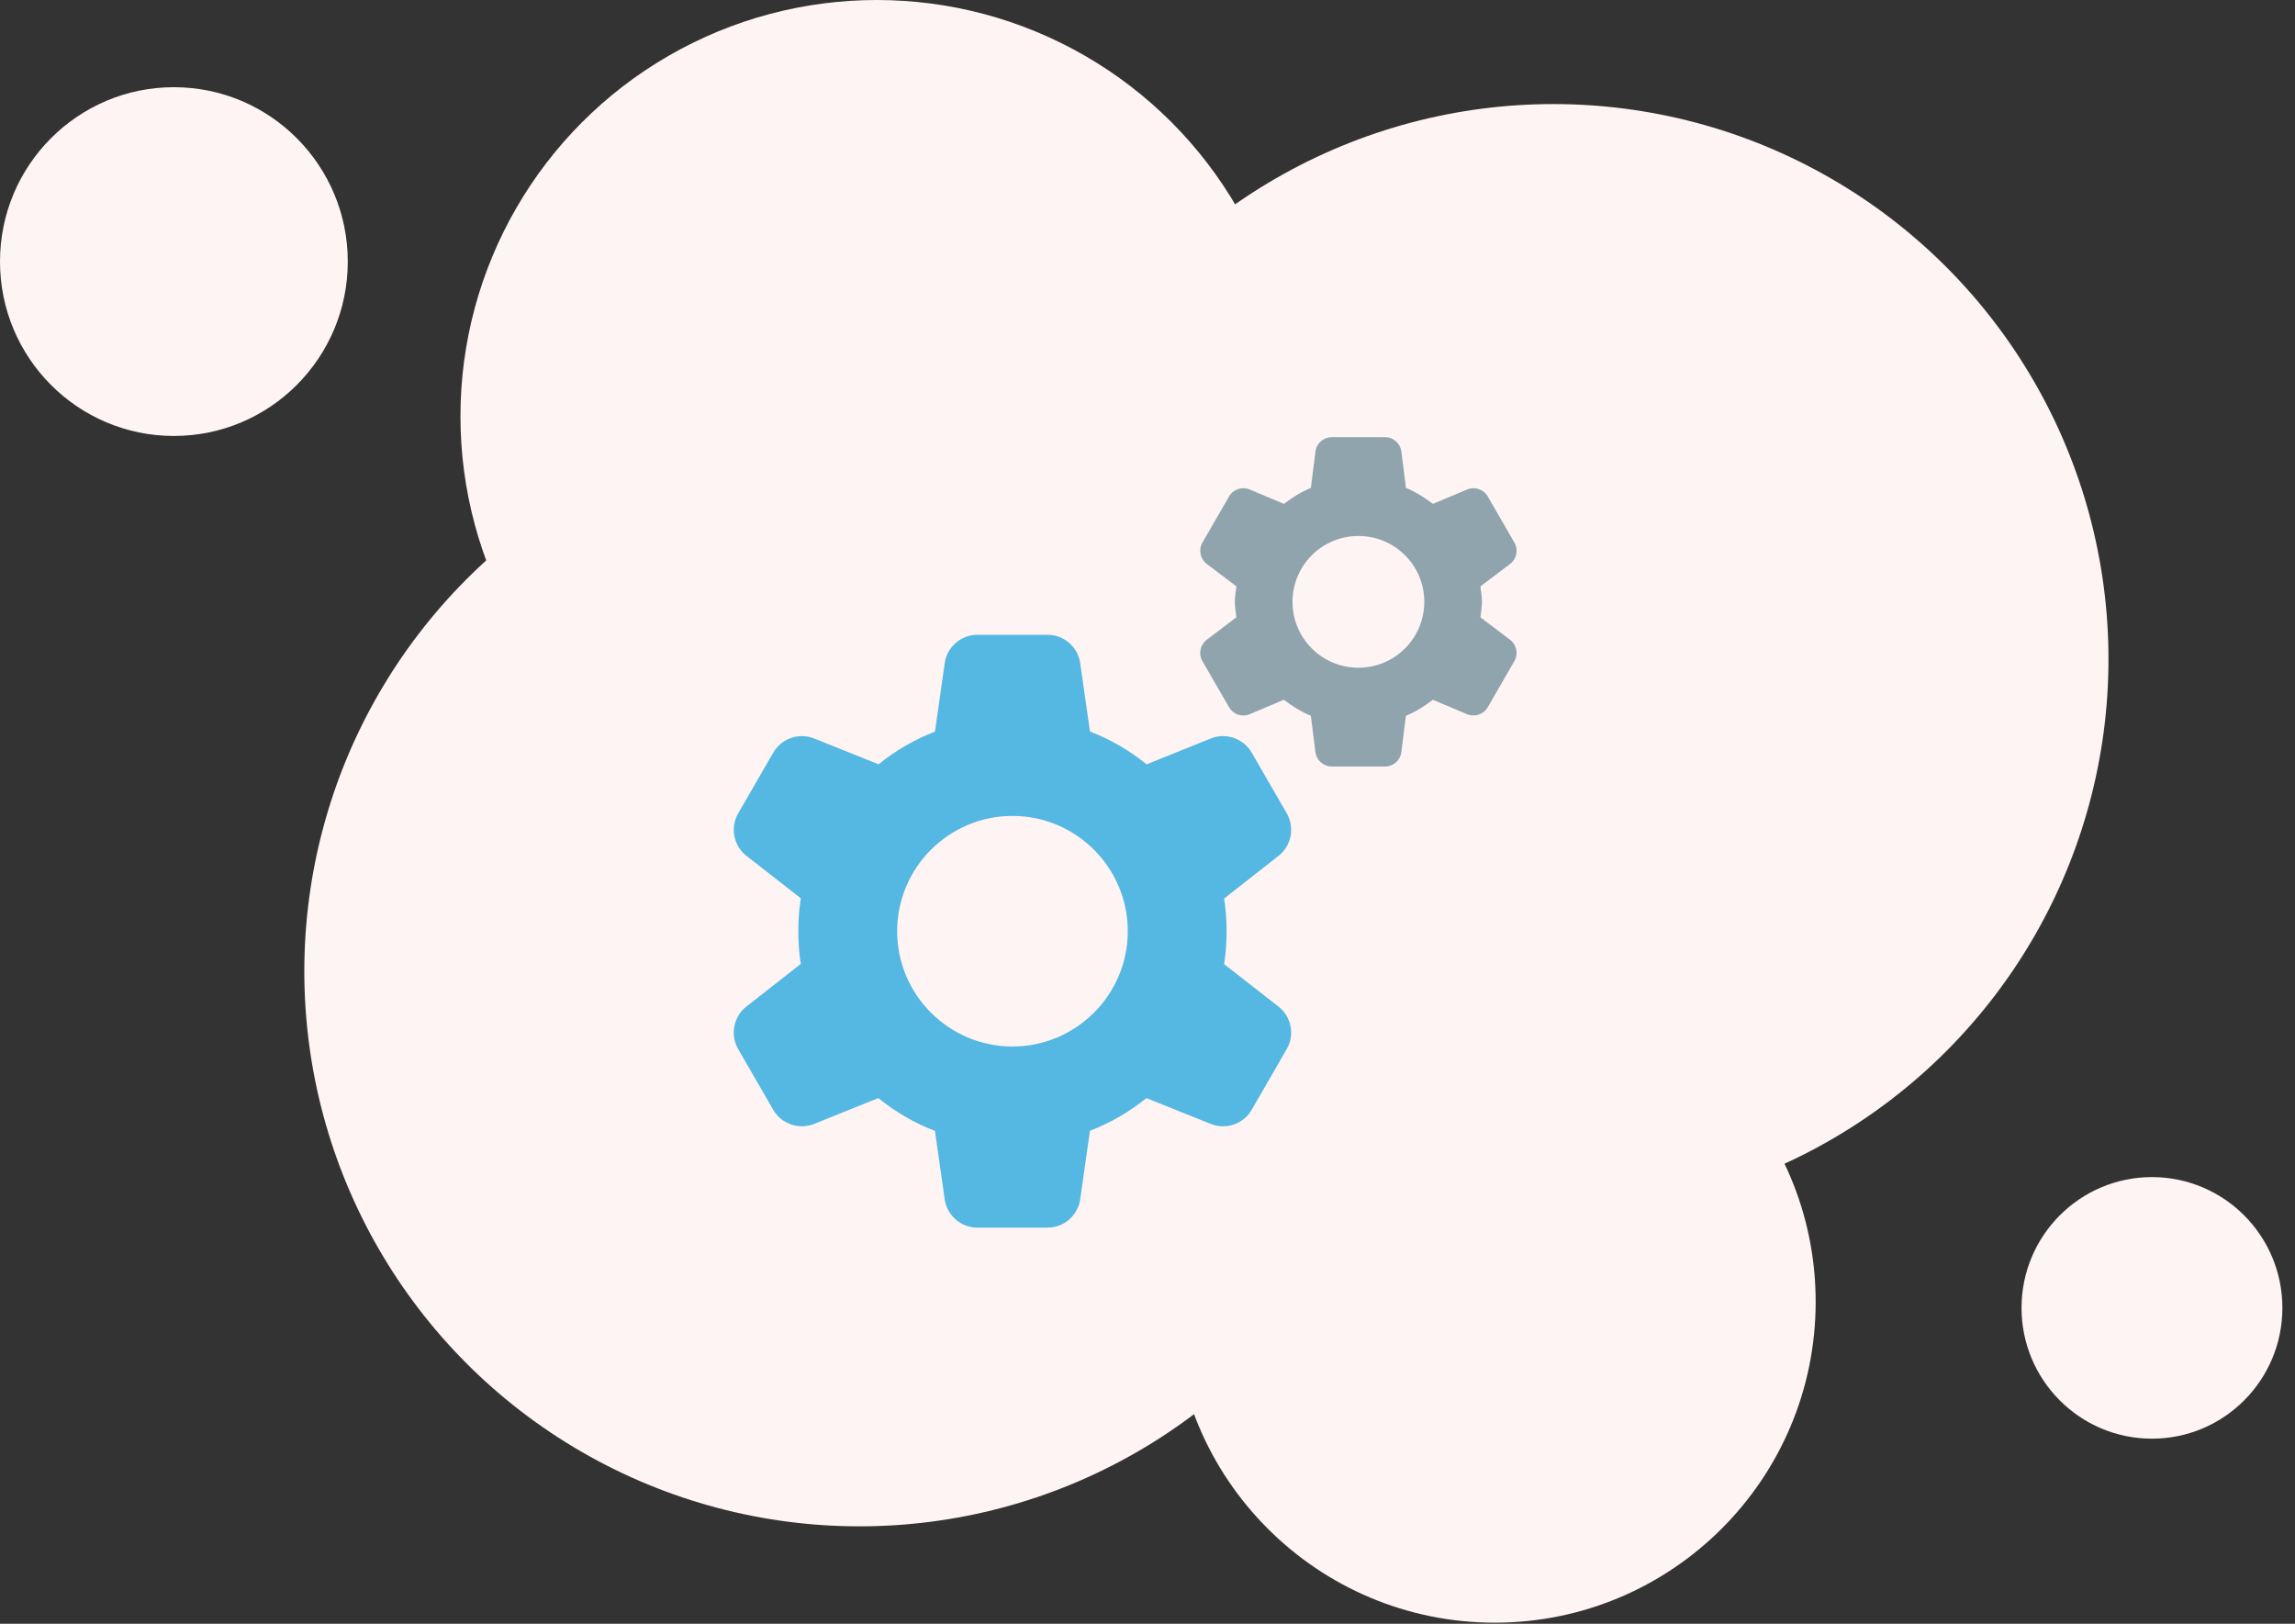 <?xml version="1.0" encoding="UTF-8"?>
<svg width="147px" height="104px" viewBox="0 0 147 104" version="1.1" xmlns="http://www.w3.org/2000/svg" xmlns:xlink="http://www.w3.org/1999/xlink">
    <rect x="0" y="0" width="147" height="104" fill="#333333" stroke="none"/>
    <!-- Generator: Sketch 55.2 (78181) - https://sketchapp.com -->
    <title>icon-6</title>
    <desc>Created with Sketch.</desc>
    <g id="Page-1" stroke="none" stroke-width="1" fill="none" fill-rule="evenodd">
        <g id="landing-page" transform="translate(-298, -2121)">
            <g id="Group-28" transform="translate(0, 1668)">
                <g id="Group-55" transform="translate(214, 30)">
                    <g id="Group-42" transform="translate(0, 396)">
                        <g id="Group-48">
                            <g id="Group-22" transform="translate(84, 27)">
                                <g id="icon-6">
                                    <g id="Group-17">
                                        <g id="Group-2-Copy">
                                            <g id="Group">
                                                <ellipse id="Oval" fill="#FFF4F4" cx="56.161" cy="26.662" rx="26.668" ry="26.662"></ellipse>
                                                <ellipse id="Oval-Copy-5" fill="#FFF4F4" cx="95.741" cy="83.38" rx="20.557" ry="20.552"></ellipse>
                                                <ellipse id="Oval-Copy-6" fill="#FFF4F4" cx="137.838" cy="83.77" rx="8.354" ry="8.377"></ellipse>
                                                <ellipse id="Oval-Copy-7" fill="#FFF4F4" cx="11.138" cy="16.754" rx="11.138" ry="11.169"></ellipse>
                                                <ellipse id="Oval-Copy-3" fill="#FFF4F4" cx="99.496" cy="42.215" rx="35.557" ry="35.55"></ellipse>
                                                <ellipse id="Oval-Copy-4" fill="#FFF4F4" cx="55.049" cy="62.212" rx="35.557" ry="35.55"></ellipse>
                                                <g id="cogwheel" transform="translate(47, 28)" fill-rule="nonzero">
                                                    <path d="M31.407,33.753 C31.515,33.063 31.568,32.355 31.568,31.644 C31.568,30.937 31.515,30.237 31.409,29.551 L34.898,26.815 C35.716,26.171 35.942,25.007 35.423,24.1 L33.171,20.202 C32.648,19.296 31.523,18.908 30.555,19.298 L26.444,20.954 C25.321,20.05 24.103,19.345 22.814,18.855 L22.189,14.468 C22.042,13.436 21.145,12.658 20.1,12.658 L15.601,12.658 C14.556,12.658 13.659,13.436 13.512,14.47 L12.887,18.86 C11.596,19.356 10.365,20.069 9.275,20.954 L5.145,19.298 C4.176,18.91 3.053,19.298 2.53,20.202 L0.28,24.1 C-0.243,25.007 -0.015,26.176 0.81,26.817 L4.294,29.534 C4.186,30.224 4.134,30.933 4.134,31.644 C4.134,32.351 4.186,33.051 4.292,33.737 L0.804,36.473 C-0.015,37.116 -0.241,38.28 0.278,39.188 L2.528,43.086 C3.051,43.989 4.176,44.377 5.145,43.989 L9.256,42.333 C10.378,43.238 11.596,43.943 12.885,44.432 L13.51,48.82 C13.659,49.852 14.556,50.63 15.601,50.63 L20.1,50.63 C21.145,50.63 22.042,49.852 22.189,48.818 L22.814,44.428 C24.106,43.932 25.336,43.219 26.427,42.333 L30.557,43.989 C31.53,44.379 32.65,43.991 33.171,43.086 L35.421,39.188 C35.944,38.28 35.716,37.112 34.891,36.471 L31.407,33.753 Z M17.851,39.028 C13.778,39.028 10.465,35.715 10.465,31.644 C10.465,27.572 13.778,24.26 17.851,24.26 C21.924,24.26 25.237,27.572 25.237,31.644 C25.237,35.715 21.924,39.028 17.851,39.028 Z" id="Shape" fill="#54B8E2"></path>
                                                    <path d="M47.823,11.537 C47.863,11.211 47.923,10.888 47.923,10.548 C47.923,10.208 47.863,9.886 47.823,9.558 L49.725,8.12 C50.149,7.799 50.267,7.213 50.001,6.751 L48.294,3.797 C48.028,3.337 47.46,3.145 46.97,3.352 L44.782,4.274 C44.248,3.867 43.681,3.508 43.054,3.247 L42.763,0.924 C42.695,0.397 42.248,0 41.716,0 L38.304,0 C37.772,0 37.322,0.397 37.257,0.924 L36.966,3.247 C36.339,3.508 35.769,3.869 35.237,4.274 L33.049,3.352 C32.557,3.145 31.989,3.335 31.724,3.797 L30.019,6.751 C29.753,7.211 29.871,7.797 30.295,8.12 L32.197,9.558 C32.154,9.886 32.095,10.208 32.095,10.548 C32.095,10.888 32.154,11.211 32.194,11.537 L30.293,12.976 C29.869,13.297 29.751,13.883 30.016,14.345 L31.724,17.299 C31.989,17.759 32.557,17.95 33.047,17.744 L35.235,16.82 C35.769,17.227 36.337,17.586 36.964,17.847 L37.255,20.17 C37.322,20.699 37.77,21.096 38.301,21.096 L41.714,21.096 C42.246,21.096 42.695,20.699 42.761,20.172 L43.052,17.849 C43.679,17.588 44.248,17.227 44.78,16.822 L46.969,17.744 C47.46,17.95 48.028,17.761 48.294,17.299 L49.999,14.345 C50.265,13.885 50.147,13.299 49.722,12.976 L47.823,11.537 Z M40.009,14.767 C37.677,14.767 35.788,12.879 35.788,10.548 C35.788,8.217 37.677,6.329 40.009,6.329 C42.341,6.329 44.229,8.217 44.229,10.548 C44.229,12.879 42.341,14.767 40.009,14.767 Z" id="Shape" fill="#90A4AE"></path>
                                                </g>
                                            </g>
                                        </g>
                                    </g>
                                </g>
                            </g>
                        </g>
                    </g>
                </g>
            </g>
        </g>
    </g>
</svg>
